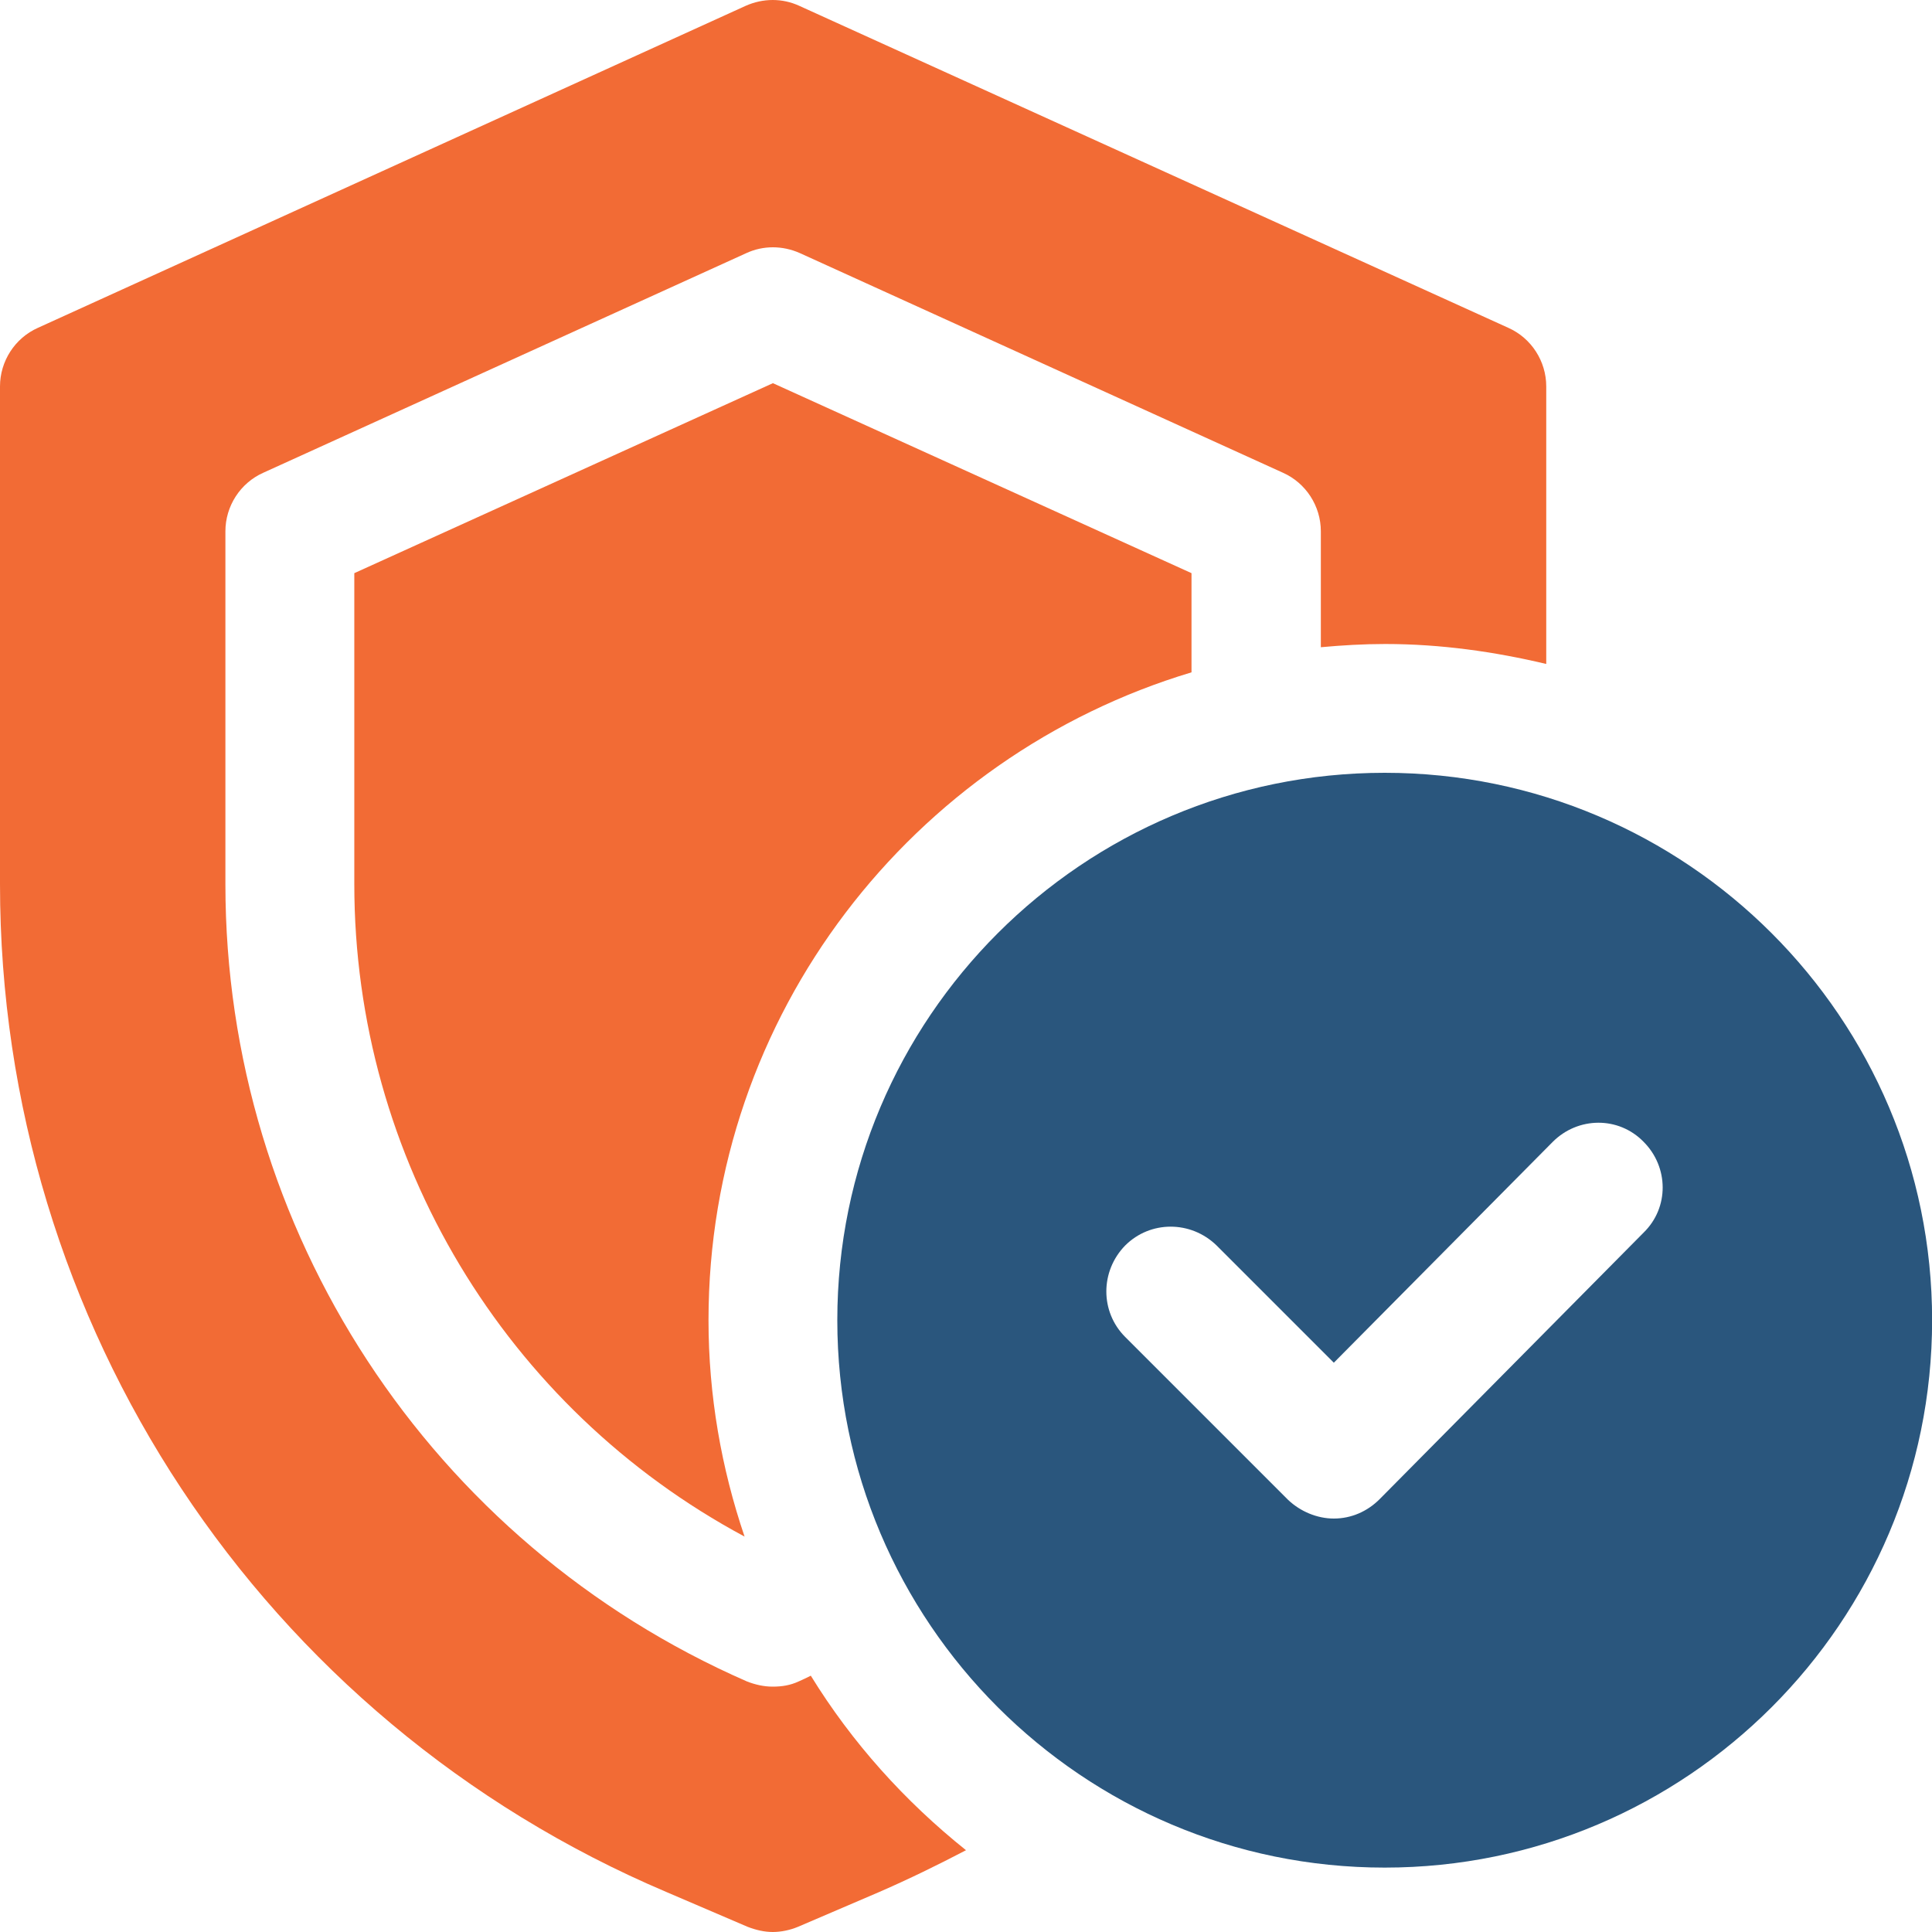 <svg width="36" height="36" viewBox="0 0 36 36" fill="none" xmlns="http://www.w3.org/2000/svg">
<path d="M15.108 31.224C15.036 31.26 14.964 31.296 14.88 31.332C14.724 31.404 14.568 31.428 14.4 31.428C14.232 31.428 14.076 31.392 13.92 31.332C8.016 28.752 4.2 22.92 4.2 16.476V9.9C4.2 9.432 4.476 9 4.908 8.808L13.908 4.716C14.22 4.572 14.58 4.572 14.904 4.716L23.904 8.808C24.336 9 24.612 9.432 24.612 9.9V12.06C25.008 12.024 25.404 12 25.812 12C26.844 12 27.852 12.144 28.812 12.372V7.2C28.812 6.732 28.536 6.3 28.104 6.108L14.892 0.108C14.58 -0.036 14.22 -0.036 13.896 0.108L0.708 6.108C0.276 6.3 0 6.732 0 7.2V16.476C0 24.672 4.872 32.052 12.42 35.256L13.932 35.904C14.088 35.964 14.244 36 14.4 36C14.556 36 14.724 35.964 14.868 35.904L16.38 35.256C16.932 35.016 17.472 34.752 18 34.476C16.86 33.564 15.876 32.472 15.108 31.224Z" fill="#F26B35"/>
<path d="M22.202 12.528V10.68L14.402 7.14L6.602 10.68V16.476C6.602 21.588 9.422 26.244 13.874 28.632C13.442 27.36 13.202 26.004 13.202 24.6C13.202 18.9 17.006 14.088 22.202 12.528Z" fill="#F26B35"/>
<path d="M25.802 14.4C20.174 14.4 15.602 18.972 15.602 24.6C15.602 30.228 20.174 34.8 25.802 34.8C31.43 34.8 36.002 30.228 36.002 24.6C36.002 18.972 31.43 14.4 25.802 14.4ZM30.638 22.956L25.706 27.936C25.478 28.164 25.178 28.296 24.854 28.296C24.542 28.296 24.23 28.164 24.002 27.948L20.966 24.912C20.498 24.444 20.498 23.688 20.966 23.208C21.434 22.74 22.19 22.74 22.67 23.208L24.854 25.392L28.934 21.276C29.402 20.808 30.158 20.796 30.626 21.276C31.094 21.744 31.106 22.5 30.626 22.968L30.638 22.956Z" fill="#2A567D"/>
</svg>
